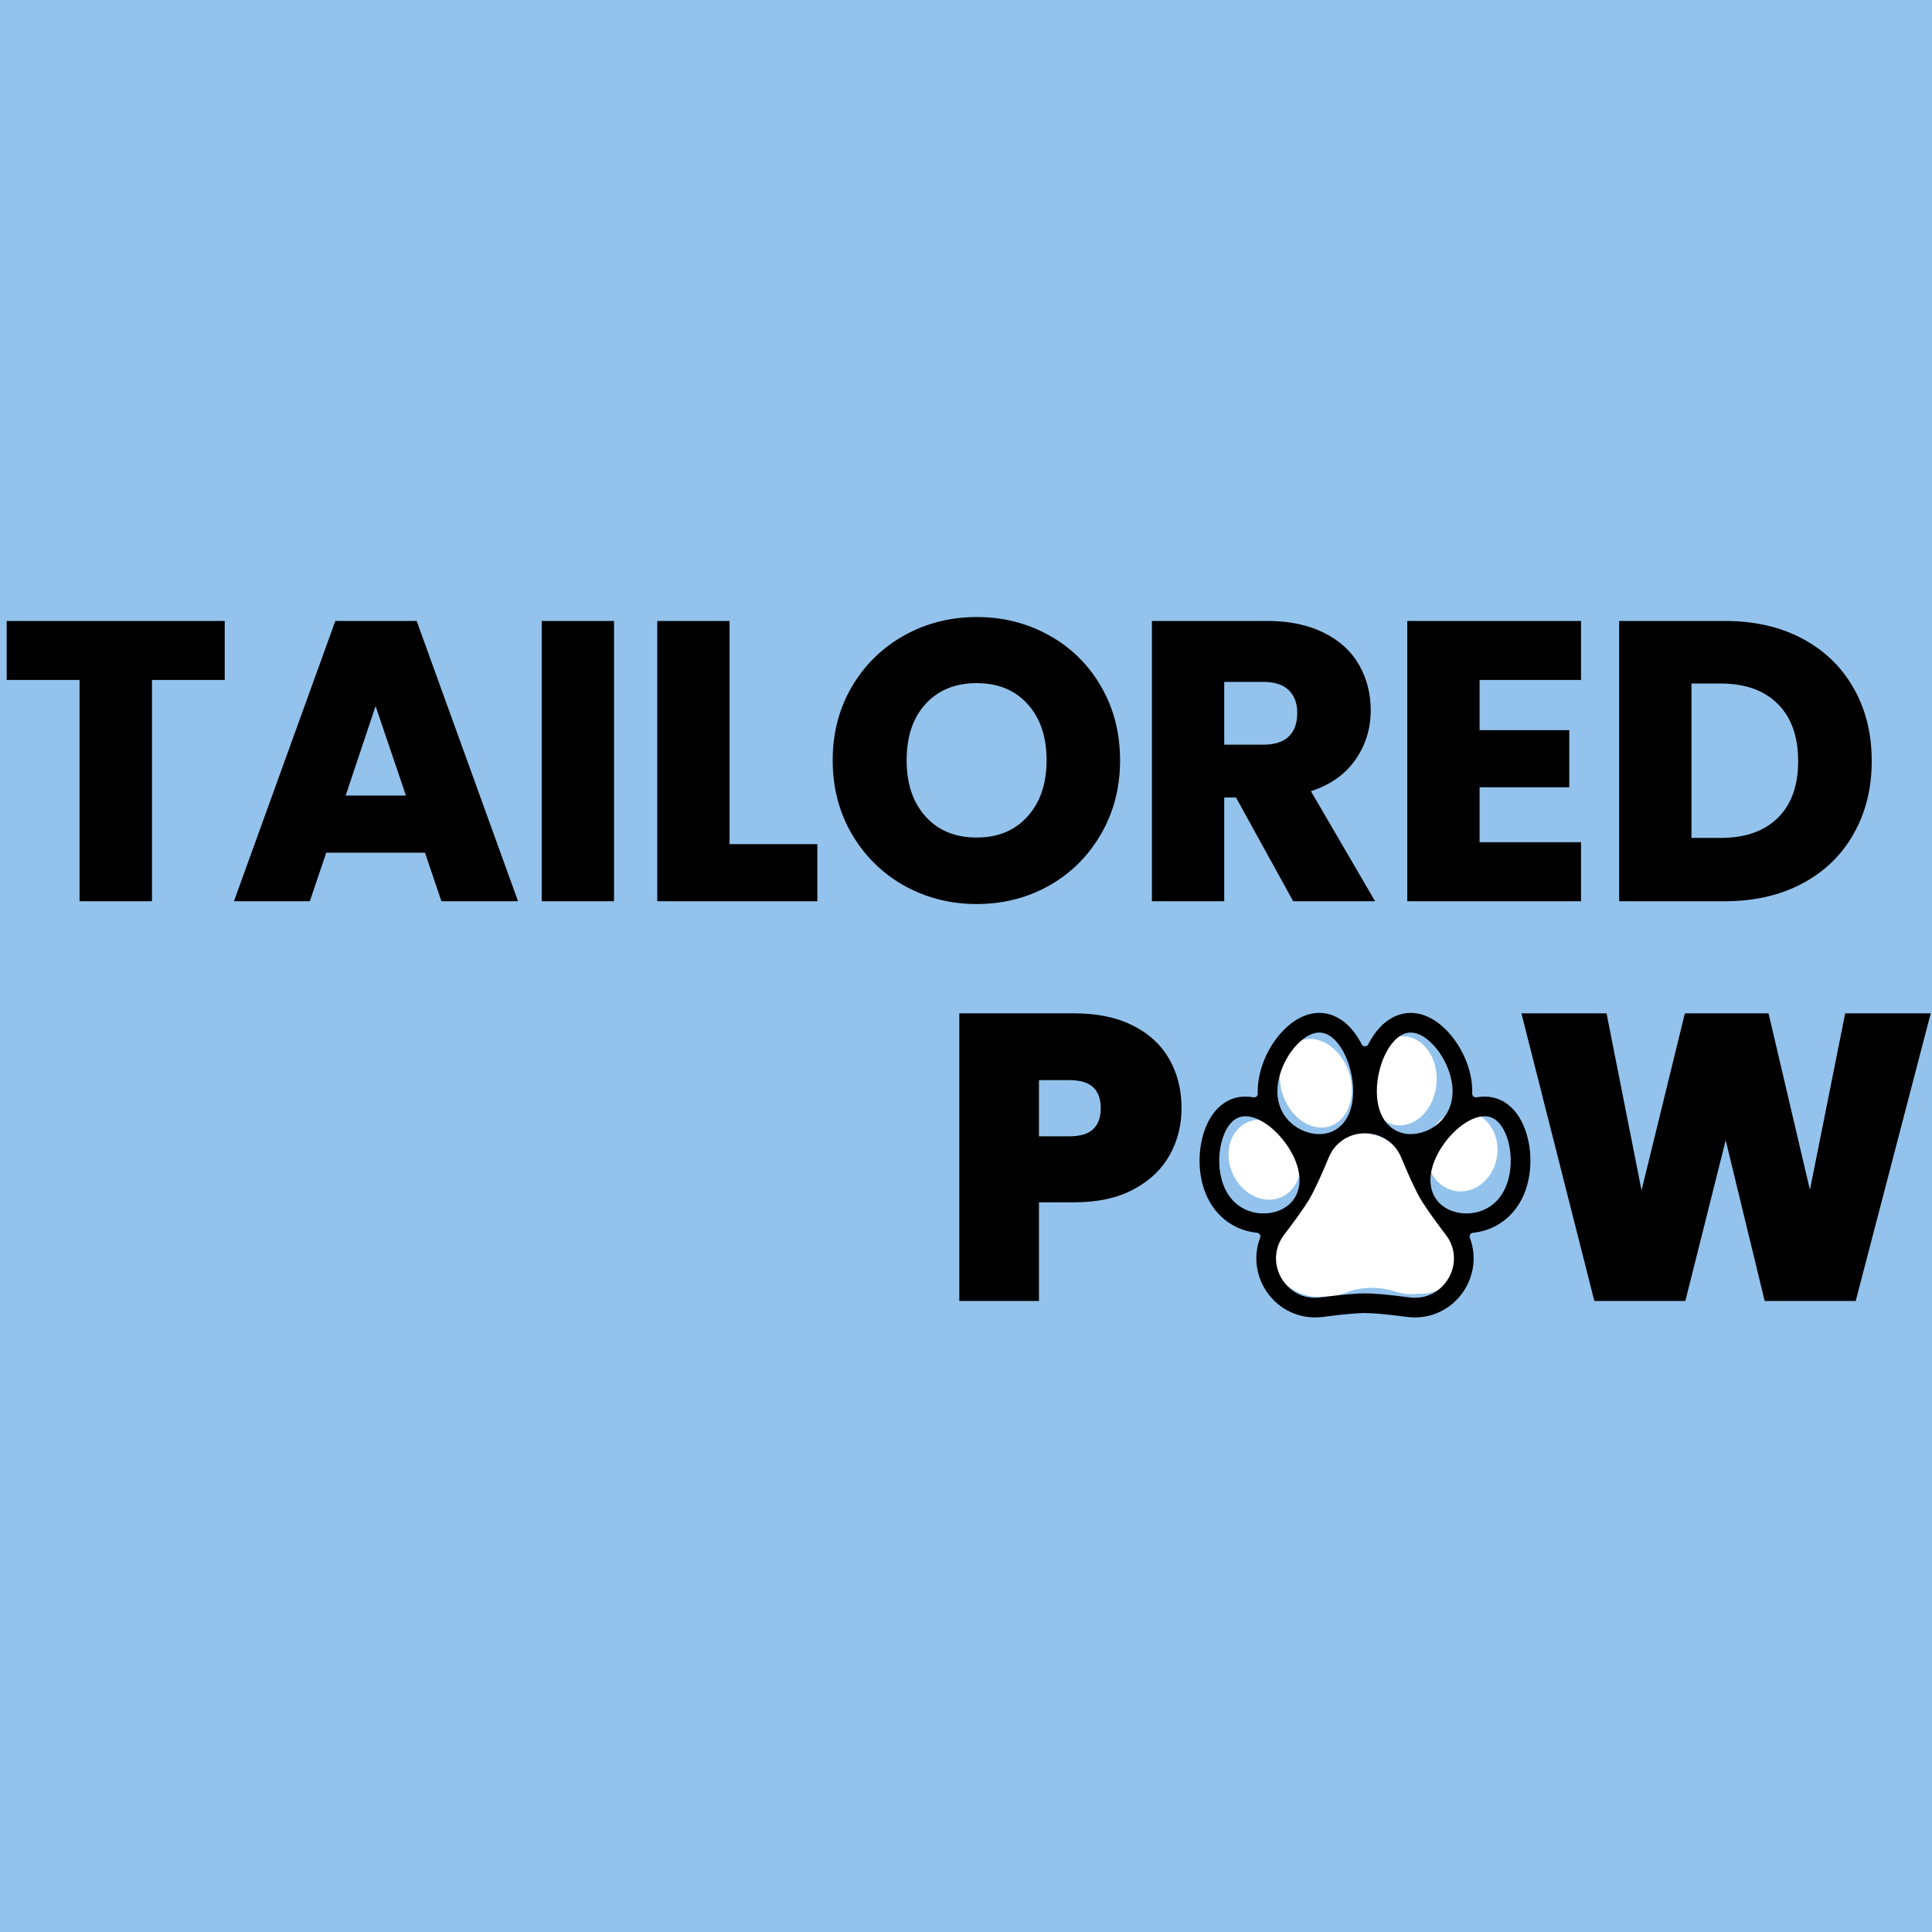 <svg xmlns="http://www.w3.org/2000/svg" xmlns:xlink="http://www.w3.org/1999/xlink" width="500" zoomAndPan="magnify" viewBox="0 0 375 375" height="500" preserveAspectRatio="xMidYMid meet" version="1.0"><defs><g/><clipPath id="aad4f85682"><path d="M 246 219 L 285 219 L 285 252 L 246 252 Z M 246 219 " clip-rule="nonzero"/></clipPath><clipPath id="edd11293db"><path d="M 228.16 214.691 L 272.945 189.473 L 300.688 238.738 L 255.898 263.957 Z M 228.16 214.691 " clip-rule="nonzero"/></clipPath><clipPath id="99d0f77951"><path d="M 228.16 214.691 L 272.945 189.473 L 300.688 238.738 L 255.898 263.957 Z M 228.16 214.691 " clip-rule="nonzero"/></clipPath><clipPath id="5738a5fd0d"><path d="M 248 201 L 263 201 L 263 219 L 248 219 Z M 248 201 " clip-rule="nonzero"/></clipPath><clipPath id="9724ff0e66"><path d="M 228.16 214.691 L 272.945 189.473 L 300.688 238.738 L 255.898 263.957 Z M 228.16 214.691 " clip-rule="nonzero"/></clipPath><clipPath id="01a9737aa3"><path d="M 228.16 214.691 L 272.945 189.473 L 300.688 238.738 L 255.898 263.957 Z M 228.16 214.691 " clip-rule="nonzero"/></clipPath><clipPath id="e0d6ae67c2"><path d="M 265 201 L 279 201 L 279 219 L 265 219 Z M 265 201 " clip-rule="nonzero"/></clipPath><clipPath id="e0e90d3823"><path d="M 228.16 214.691 L 272.945 189.473 L 300.688 238.738 L 255.898 263.957 Z M 228.16 214.691 " clip-rule="nonzero"/></clipPath><clipPath id="00c16b5fcc"><path d="M 228.16 214.691 L 272.945 189.473 L 300.688 238.738 L 255.898 263.957 Z M 228.16 214.691 " clip-rule="nonzero"/></clipPath><clipPath id="99fa0010d4"><path d="M 276 215 L 291 215 L 291 232 L 276 232 Z M 276 215 " clip-rule="nonzero"/></clipPath><clipPath id="7da757cd1c"><path d="M 228.16 214.691 L 272.945 189.473 L 300.688 238.738 L 255.898 263.957 Z M 228.16 214.691 " clip-rule="nonzero"/></clipPath><clipPath id="e3f385dcd2"><path d="M 228.16 214.691 L 272.945 189.473 L 300.688 238.738 L 255.898 263.957 Z M 228.16 214.691 " clip-rule="nonzero"/></clipPath><clipPath id="52cafd93dc"><path d="M 273.707 220.457 L 286.449 213.281 L 293.84 226.406 L 281.098 233.582 Z M 273.707 220.457 " clip-rule="nonzero"/></clipPath><clipPath id="a3bedd572e"><path d="M 273.707 220.457 L 286.379 213.32 L 293.766 226.445 L 281.098 233.582 Z M 273.707 220.457 " clip-rule="nonzero"/></clipPath><clipPath id="ad3deb1f6c"><path d="M 238 217 L 253 217 L 253 233 L 238 233 Z M 238 217 " clip-rule="nonzero"/></clipPath><clipPath id="228fbecec2"><path d="M 228.16 214.691 L 272.945 189.473 L 300.688 238.738 L 255.898 263.957 Z M 228.16 214.691 " clip-rule="nonzero"/></clipPath><clipPath id="780467075a"><path d="M 228.16 214.691 L 272.945 189.473 L 300.688 238.738 L 255.898 263.957 Z M 228.16 214.691 " clip-rule="nonzero"/></clipPath><clipPath id="1c0c56bdc7"><path d="M 232.832 196.602 L 297.055 196.602 L 297.055 255.707 L 232.832 255.707 Z M 232.832 196.602 " clip-rule="nonzero"/></clipPath></defs><rect x="-37.5" width="450" fill="#ffffff" y="-37.5" height="450" fill-opacity="1"/><rect x="-37.5" width="450" fill="#ffffff" y="-37.5" height="450" fill-opacity="1"/><rect x="-37.5" width="450" fill="#93c3ec" y="-37.5" height="450" fill-opacity="1"/><g clip-path="url(#aad4f85682)"><g clip-path="url(#edd11293db)"><g clip-path="url(#99d0f77951)"><path fill="#ffffff" d="M 279.477 233.855 L 279.48 233.848 C 276.957 232.391 274.902 230.215 273.547 227.625 C 273.082 225.367 271.82 223.246 269.832 221.77 C 268.074 220.461 266.043 219.871 264.066 219.938 C 264.031 219.938 263.992 219.938 263.957 219.938 C 263.922 219.938 263.887 219.941 263.852 219.941 C 261.875 219.992 259.926 220.695 258.34 222.098 C 256.547 223.688 255.562 225.871 255.391 228.145 C 254.371 230.805 252.602 233.09 250.273 234.688 L 250.281 234.691 C 249.434 235.27 248.672 236 248.051 236.898 C 245.211 241 246.246 246.812 250.367 249.875 C 252.262 251.285 254.48 251.852 256.598 251.668 C 256.797 251.676 256.996 251.688 257.199 251.684 C 257.32 251.68 257.441 251.66 257.562 251.652 C 257.68 251.652 257.793 251.664 257.914 251.66 C 259.008 251.629 260.035 251.391 260.98 251 L 260.984 251.008 C 264.109 249.719 267.621 249.617 270.898 250.723 L 270.898 250.715 C 271.891 251.051 272.949 251.23 274.043 251.199 C 274.359 251.191 274.672 251.164 274.977 251.121 C 277.234 251.281 279.523 250.586 281.332 248.984 C 285.043 245.699 285.332 239.852 281.977 235.926 C 281.242 235.066 280.391 234.383 279.477 233.855 " fill-opacity="1" fill-rule="nonzero"/></g></g></g><g clip-path="url(#5738a5fd0d)"><g clip-path="url(#9724ff0e66)"><g clip-path="url(#01a9737aa3)"><path fill="#ffffff" d="M 257.898 218.672 C 261.504 217.676 263.305 213.105 261.922 208.461 C 260.539 203.816 256.496 200.855 252.895 201.852 C 249.289 202.848 247.488 207.418 248.871 212.066 C 250.254 216.711 254.297 219.668 257.898 218.672 " fill-opacity="1" fill-rule="nonzero"/></g></g></g><g clip-path="url(#e0d6ae67c2)"><g clip-path="url(#e0e90d3823)"><g clip-path="url(#00c16b5fcc)"><path fill="#ffffff" d="M 270.562 218.309 C 274.281 219.094 277.934 215.914 278.715 211.207 C 279.496 206.5 277.117 202.051 273.398 201.266 C 269.68 200.477 266.031 203.656 265.25 208.363 C 264.465 213.07 266.848 217.523 270.562 218.309 " fill-opacity="1" fill-rule="nonzero"/></g></g></g><g clip-path="url(#99fa0010d4)"><g clip-path="url(#7da757cd1c)"><g clip-path="url(#e3f385dcd2)"><g clip-path="url(#52cafd93dc)"><g clip-path="url(#a3bedd572e)"><path fill="#ffffff" d="M 286.051 215.996 C 282.449 214.715 278.504 217.008 277.238 221.121 C 275.973 225.238 277.863 229.613 281.465 230.895 C 285.066 232.18 289.012 229.883 290.277 225.77 C 291.543 221.656 289.648 217.277 286.051 215.996 " fill-opacity="1" fill-rule="nonzero"/></g></g></g></g></g><g clip-path="url(#ad3deb1f6c)"><g clip-path="url(#228fbecec2)"><g clip-path="url(#780467075a)"><path fill="#ffffff" d="M 248.684 232.375 C 252.109 230.891 253.434 226.422 251.648 222.395 C 249.859 218.367 245.633 216.309 242.211 217.793 C 238.785 219.277 237.461 223.746 239.25 227.773 C 241.039 231.801 245.262 233.859 248.684 232.375 " fill-opacity="1" fill-rule="nonzero"/></g></g></g><path stroke-linecap="butt" transform="matrix(1.81, 0, 0, 1.81, 182.695, 173.456)" fill="none" stroke-linejoin="miter" d="M 25.085 23.005 C 25.085 24.715 24.693 26.275 23.907 27.691 C 23.128 29.105 21.925 30.247 20.298 31.115 C 18.677 31.985 16.665 32.418 14.259 32.418 L 9.797 32.418 L 9.797 42.999 L 2.62 42.999 L 2.62 13.519 L 14.259 13.519 C 16.609 13.519 18.595 13.927 20.216 14.741 C 21.843 15.546 23.059 16.664 23.866 18.093 C 24.68 19.522 25.085 21.16 25.085 23.005 Z M 13.704 26.707 C 15.079 26.707 16.1 26.386 16.771 25.742 C 17.447 25.093 17.786 24.18 17.786 23.005 C 17.786 21.829 17.447 20.92 16.771 20.277 C 16.1 19.634 15.079 19.314 13.704 19.314 L 9.797 19.314 L 9.797 26.707 Z M 13.704 26.707 " stroke="#000000" stroke-width="1.365" stroke-opacity="1" stroke-miterlimit="4"/><path stroke-linecap="butt" transform="matrix(1.81, 0, 0, 1.81, 182.695, 173.456)" fill="none" stroke-linejoin="miter" d="M 105.226 13.519 L 97.536 42.999 L 88.839 42.999 L 84.134 23.599 L 79.262 42.999 L 70.568 42.999 L 63.093 13.519 L 70.784 13.519 L 75.028 34.981 L 80.279 13.519 L 88.175 13.519 L 93.208 34.981 L 97.495 13.519 Z M 105.226 13.519 " stroke="#000000" stroke-width="1.365" stroke-opacity="1" stroke-miterlimit="4"/><g fill="#000000" fill-opacity="1"><g transform="translate(182.724, 251.275)"><g><path d="M 45.375 -36.188 C 45.375 -33.094 44.664 -30.266 43.25 -27.703 C 41.832 -25.148 39.656 -23.086 36.719 -21.516 C 33.781 -19.941 30.129 -19.156 25.766 -19.156 L 17.719 -19.156 L 17.719 0 L 4.719 0 L 4.719 -53.359 L 25.766 -53.359 C 30.023 -53.359 33.625 -52.625 36.562 -51.156 C 39.5 -49.688 41.703 -47.66 43.172 -45.078 C 44.641 -42.492 45.375 -39.531 45.375 -36.188 Z M 24.781 -29.5 C 27.258 -29.5 29.109 -30.078 30.328 -31.234 C 31.547 -32.398 32.156 -34.051 32.156 -36.188 C 32.156 -38.312 31.547 -39.957 30.328 -41.125 C 29.109 -42.289 27.258 -42.875 24.781 -42.875 L 17.719 -42.875 L 17.719 -29.5 Z M 24.781 -29.5 "/></g></g></g><g fill="#000000" fill-opacity="1"><g transform="translate(230.23, 251.275)"><g/></g></g><g fill="#000000" fill-opacity="1"><g transform="translate(246.42, 251.275)"><g/></g></g><g fill="#000000" fill-opacity="1"><g transform="translate(262.61, 251.275)"><g/></g></g><g fill="#000000" fill-opacity="1"><g transform="translate(278.8, 251.275)"><g/></g></g><g fill="#000000" fill-opacity="1"><g transform="translate(294.985, 251.275)"><g><path d="M 78.141 -53.359 L 64.234 0 L 48.5 0 L 39.984 -35.125 L 31.172 0 L 15.438 0 L 1.906 -53.359 L 15.812 -53.359 L 23.484 -14.516 L 32.984 -53.359 L 47.281 -53.359 L 56.406 -14.516 L 64.156 -53.359 Z M 78.141 -53.359 "/></g></g></g><g clip-path="url(#1c0c56bdc7)"><path fill="#000000" d="M 251.055 224.418 C 248.684 219.52 243.438 215.43 240.168 217.012 C 236.902 218.59 235.453 225.922 237.82 230.82 C 240.191 235.723 245.484 236.336 248.754 234.754 C 252.023 233.172 253.426 229.316 251.055 224.418 Z M 262.645 211.828 C 262.645 206.383 259.699 200.418 256.07 200.418 C 252.438 200.418 247.941 206.383 247.941 211.828 C 247.941 217.27 252.438 220.129 256.07 220.129 C 259.699 220.129 262.645 217.27 262.645 211.828 Z M 281.133 234.754 C 284.398 236.336 289.691 235.723 292.062 230.82 C 294.434 225.922 292.984 218.59 289.715 217.012 C 286.449 215.43 281.199 219.52 278.828 224.418 C 276.457 229.316 277.863 233.172 281.133 234.754 Z M 273.816 220.129 C 277.445 220.129 281.941 217.27 281.941 211.828 C 281.941 206.383 277.445 200.418 273.816 200.418 C 270.184 200.418 267.242 206.383 267.242 211.828 C 267.242 217.27 270.184 220.129 273.816 220.129 Z M 271.973 224.664 C 269.375 218.406 260.508 218.406 257.91 224.668 C 256.57 227.902 255.27 230.789 254.258 232.543 C 253.246 234.297 251.395 236.867 249.262 239.648 C 245.141 245.031 249.578 252.711 256.301 251.824 C 259.77 251.367 262.922 251.047 264.941 251.047 C 266.965 251.047 270.113 251.367 273.586 251.824 C 280.305 252.711 284.746 245.031 280.621 239.652 C 278.488 236.867 276.637 234.297 275.625 232.543 C 274.613 230.789 273.316 227.902 271.973 224.664 Z M 295.5 232.484 C 294.941 233.633 294.238 234.672 293.41 235.566 C 292.617 236.426 291.707 237.156 290.707 237.738 C 289.246 238.586 287.602 239.113 285.891 239.285 C 285.418 239.332 285.125 239.812 285.293 240.258 C 285.297 240.262 285.297 240.262 285.297 240.266 C 285.68 241.273 285.918 242.324 286 243.395 C 286.152 245.422 285.75 247.473 284.836 249.324 C 283.922 251.18 282.531 252.75 280.824 253.875 C 278.992 255.074 276.855 255.711 274.645 255.711 C 274.129 255.711 273.605 255.676 273.086 255.609 C 268.418 254.992 266.082 254.863 264.941 254.863 C 263.805 254.863 261.465 254.992 256.797 255.609 C 256.277 255.676 255.754 255.711 255.238 255.711 C 253.027 255.711 250.891 255.074 249.059 253.871 C 247.352 252.75 245.965 251.176 245.047 249.324 C 244.133 247.473 243.73 245.422 243.887 243.395 C 243.969 242.324 244.203 241.273 244.586 240.266 C 244.586 240.262 244.59 240.262 244.59 240.258 C 244.758 239.812 244.465 239.332 243.992 239.281 C 242.285 239.113 240.641 238.586 239.18 237.738 C 238.176 237.156 237.266 236.426 236.473 235.566 C 235.645 234.672 234.941 233.633 234.387 232.484 C 232.93 229.473 232.469 225.648 233.125 221.996 C 233.438 220.246 234.008 218.609 234.77 217.266 C 235.211 216.488 235.719 215.797 236.281 215.211 C 236.949 214.516 237.699 213.965 238.508 213.574 C 239.504 213.094 240.59 212.848 241.746 212.848 C 242.25 212.848 242.766 212.895 243.285 212.988 C 243.734 213.07 244.145 212.719 244.133 212.266 C 244.129 212.121 244.125 211.973 244.125 211.828 C 244.125 208.48 245.375 204.84 247.555 201.836 C 248.602 200.398 249.824 199.176 251.098 198.293 C 251.832 197.785 252.594 197.387 253.355 197.105 C 254.258 196.77 255.172 196.602 256.07 196.602 C 257.824 196.602 259.547 197.25 261.047 198.48 C 262.199 199.426 263.215 200.691 264.066 202.246 C 264.145 202.395 264.227 202.543 264.301 202.695 C 264.57 203.219 265.316 203.219 265.582 202.695 C 265.66 202.543 265.738 202.395 265.82 202.246 C 266.672 200.691 267.688 199.426 268.836 198.48 C 270.34 197.25 272.062 196.602 273.816 196.602 C 274.711 196.602 275.625 196.77 276.531 197.105 C 277.293 197.387 278.051 197.785 278.789 198.293 C 280.059 199.176 281.285 200.398 282.328 201.836 C 284.508 204.84 285.762 208.48 285.762 211.828 C 285.762 211.973 285.758 212.121 285.754 212.266 C 285.738 212.719 286.152 213.07 286.602 212.988 C 287.121 212.895 287.633 212.848 288.141 212.848 C 289.293 212.848 290.383 213.094 291.379 213.574 C 292.188 213.965 292.934 214.516 293.602 215.211 C 294.168 215.797 294.676 216.488 295.117 217.266 C 295.879 218.609 296.445 220.246 296.762 221.996 C 297.418 225.648 296.957 229.473 295.5 232.484 " fill-opacity="1" fill-rule="nonzero"/></g><path stroke-linecap="butt" transform="matrix(1.81, 0, 0, 1.81, 0, 96.579)" fill="none" stroke-linejoin="miter" d="M 23.81 13.52 L 23.81 19.272 L 16.007 19.272 L 16.007 43 L 8.819 43 L 8.819 19.272 L 1.006 19.272 L 1.006 13.52 Z M 45.781 37.792 L 34.779 37.792 L 33.016 43 L 25.498 43 L 36.163 13.52 L 44.479 13.52 L 55.142 43 L 47.544 43 Z M 43.935 32.245 L 40.274 21.457 L 36.666 32.245 Z M 65.559 13.52 L 65.559 43 L 58.38 43 L 58.38 13.52 Z M 77.948 37.453 L 87.361 37.453 L 87.361 43 L 70.771 43 L 70.771 13.52 L 77.948 13.52 Z M 104.749 43.298 C 101.974 43.298 99.431 42.655 97.121 41.371 C 94.81 40.078 92.975 38.275 91.615 35.966 C 90.262 33.656 89.584 31.058 89.584 28.174 C 89.584 25.288 90.262 22.698 91.615 20.401 C 92.975 18.103 94.81 16.313 97.121 15.027 C 99.431 13.742 101.974 13.099 104.749 13.099 C 107.519 13.099 110.057 13.742 112.369 15.027 C 114.678 16.313 116.498 18.103 117.823 20.401 C 119.157 22.698 119.824 25.288 119.824 28.174 C 119.824 31.058 119.151 33.656 117.804 35.966 C 116.463 38.275 114.646 40.078 112.347 41.371 C 110.051 42.655 107.519 43.298 104.749 43.298 Z M 104.749 36.745 C 107.102 36.745 108.984 35.962 110.4 34.397 C 111.814 32.825 112.522 30.751 112.522 28.174 C 112.522 25.569 111.814 23.49 110.4 21.938 C 108.984 20.386 107.102 19.611 104.749 19.611 C 102.371 19.611 100.474 20.38 99.06 21.919 C 97.644 23.456 96.936 25.541 96.936 28.174 C 96.936 30.777 97.644 32.86 99.06 34.418 C 100.474 35.97 102.371 36.745 104.749 36.745 Z M 138.849 43 L 132.716 31.873 L 130.994 31.873 L 130.994 43 L 123.817 43 L 123.817 13.52 L 135.874 13.52 C 138.192 13.52 140.172 13.926 141.812 14.74 C 143.453 15.547 144.676 16.659 145.484 18.072 C 146.297 19.488 146.703 21.064 146.703 22.799 C 146.703 24.761 146.151 26.512 145.041 28.051 C 143.943 29.588 142.311 30.678 140.15 31.321 L 146.96 43 Z M 130.994 26.788 L 135.456 26.788 C 136.768 26.788 137.752 26.467 138.408 25.825 C 139.071 25.182 139.403 24.269 139.403 23.086 C 139.403 21.973 139.071 21.094 138.408 20.451 C 137.752 19.801 136.768 19.477 135.456 19.477 L 130.994 19.477 Z M 158.378 19.272 L 158.378 25.23 L 167.996 25.23 L 167.996 30.777 L 158.378 30.777 L 158.378 37.248 L 169.257 37.248 L 169.257 43 L 151.201 43 L 151.201 13.52 L 169.257 13.52 L 169.257 19.272 Z M 184.966 13.52 C 188.076 13.52 190.794 14.135 193.118 15.366 C 195.443 16.596 197.241 18.325 198.512 20.555 C 199.79 22.776 200.429 25.342 200.429 28.256 C 200.429 31.14 199.79 33.704 198.512 35.944 C 197.241 38.187 195.434 39.924 193.097 41.155 C 190.759 42.385 188.048 43 184.966 43 L 173.923 43 L 173.923 13.52 Z M 184.504 36.786 C 187.219 36.786 189.33 36.044 190.841 34.561 C 192.359 33.078 193.118 30.976 193.118 28.256 C 193.118 25.541 192.359 23.43 190.841 21.919 C 189.33 20.408 187.219 19.652 184.504 19.652 L 181.1 19.652 L 181.1 36.786 Z M 184.504 36.786 " stroke="#000000" stroke-width="0.578" stroke-opacity="1" stroke-miterlimit="4"/><g fill="#000000" fill-opacity="1"><g transform="translate(0, 174.398)"><g><path d="M 43.094 -53.359 L 43.094 -42.953 L 28.969 -42.953 L 28.969 0 L 15.969 0 L 15.969 -42.953 L 1.828 -42.953 L 1.828 -53.359 Z M 43.094 -53.359 "/></g></g></g><g fill="#000000" fill-opacity="1"><g transform="translate(44.922, 174.398)"><g><path d="M 37.938 -9.422 L 18.016 -9.422 L 14.828 0 L 1.219 0 L 20.531 -53.359 L 35.578 -53.359 L 54.891 0 L 41.125 0 Z M 34.594 -19.453 L 27.969 -39 L 21.438 -19.453 Z M 34.594 -19.453 "/></g></g></g><g fill="#000000" fill-opacity="1"><g transform="translate(100.941, 174.398)"><g><path d="M 17.719 -53.359 L 17.719 0 L 4.719 0 L 4.719 -53.359 Z M 17.719 -53.359 "/></g></g></g><g fill="#000000" fill-opacity="1"><g transform="translate(123.364, 174.398)"><g><path d="M 17.719 -10.031 L 34.734 -10.031 L 34.734 0 L 4.719 0 L 4.719 -53.359 L 17.719 -53.359 Z M 17.719 -10.031 "/></g></g></g><g fill="#000000" fill-opacity="1"><g transform="translate(159.62, 174.398)"><g><path d="M 29.953 0.531 C 24.93 0.531 20.328 -0.633 16.141 -2.969 C 11.961 -5.301 8.645 -8.555 6.188 -12.734 C 3.738 -16.91 2.516 -21.609 2.516 -26.828 C 2.516 -32.047 3.738 -36.734 6.188 -40.891 C 8.645 -45.047 11.961 -48.289 16.141 -50.625 C 20.328 -52.957 24.93 -54.125 29.953 -54.125 C 34.961 -54.125 39.555 -52.957 43.734 -50.625 C 47.922 -48.289 51.219 -45.047 53.625 -40.891 C 56.031 -36.734 57.234 -32.047 57.234 -26.828 C 57.234 -21.609 56.016 -16.91 53.578 -12.734 C 51.148 -8.555 47.859 -5.301 43.703 -2.969 C 39.547 -0.633 34.961 0.531 29.953 0.531 Z M 29.953 -11.328 C 34.203 -11.328 37.609 -12.742 40.172 -15.578 C 42.734 -18.422 44.016 -22.172 44.016 -26.828 C 44.016 -31.547 42.734 -35.312 40.172 -38.125 C 37.609 -40.938 34.203 -42.344 29.953 -42.344 C 25.641 -42.344 22.203 -40.945 19.641 -38.156 C 17.086 -35.375 15.812 -31.598 15.812 -26.828 C 15.812 -22.117 17.086 -18.359 19.641 -15.547 C 22.203 -12.734 25.641 -11.328 29.953 -11.328 Z M 29.953 -11.328 "/></g></g></g><g fill="#000000" fill-opacity="1"><g transform="translate(219.364, 174.398)"><g><path d="M 31.922 0 L 20.828 -20.141 L 17.719 -20.141 L 17.719 0 L 4.719 0 L 4.719 -53.359 L 26.531 -53.359 C 30.738 -53.359 34.32 -52.625 37.281 -51.156 C 40.25 -49.688 42.469 -47.672 43.938 -45.109 C 45.406 -42.555 46.141 -39.707 46.141 -36.562 C 46.141 -33.02 45.141 -29.852 43.141 -27.062 C 41.141 -24.27 38.188 -22.289 34.281 -21.125 L 46.594 0 Z M 17.719 -29.344 L 25.766 -29.344 C 28.148 -29.344 29.938 -29.926 31.125 -31.094 C 32.32 -32.258 32.922 -33.906 32.922 -36.031 C 32.922 -38.062 32.32 -39.656 31.125 -40.812 C 29.938 -41.977 28.148 -42.562 25.766 -42.562 L 17.719 -42.562 Z M 17.719 -29.344 "/></g></g></g><g fill="#000000" fill-opacity="1"><g transform="translate(268.922, 174.398)"><g><path d="M 17.719 -42.953 L 17.719 -32.156 L 35.125 -32.156 L 35.125 -22.125 L 17.719 -22.125 L 17.719 -10.422 L 37.406 -10.422 L 37.406 0 L 4.719 0 L 4.719 -53.359 L 37.406 -53.359 L 37.406 -42.953 Z M 17.719 -42.953 "/></g></g></g><g fill="#000000" fill-opacity="1"><g transform="translate(310.043, 174.398)"><g><path d="M 24.703 -53.359 C 30.328 -53.359 35.242 -52.242 39.453 -50.016 C 43.66 -47.785 46.914 -44.656 49.219 -40.625 C 51.52 -36.602 52.672 -31.957 52.672 -26.688 C 52.672 -21.469 51.52 -16.828 49.219 -12.766 C 46.914 -8.711 43.645 -5.57 39.406 -3.344 C 35.176 -1.113 30.273 0 24.703 0 L 4.719 0 L 4.719 -53.359 Z M 23.875 -11.25 C 28.789 -11.25 32.613 -12.594 35.344 -15.281 C 38.082 -17.969 39.453 -21.77 39.453 -26.688 C 39.453 -31.602 38.082 -35.426 35.344 -38.156 C 32.613 -40.895 28.789 -42.266 23.875 -42.266 L 17.719 -42.266 L 17.719 -11.25 Z M 23.875 -11.25 "/></g></g></g></svg>